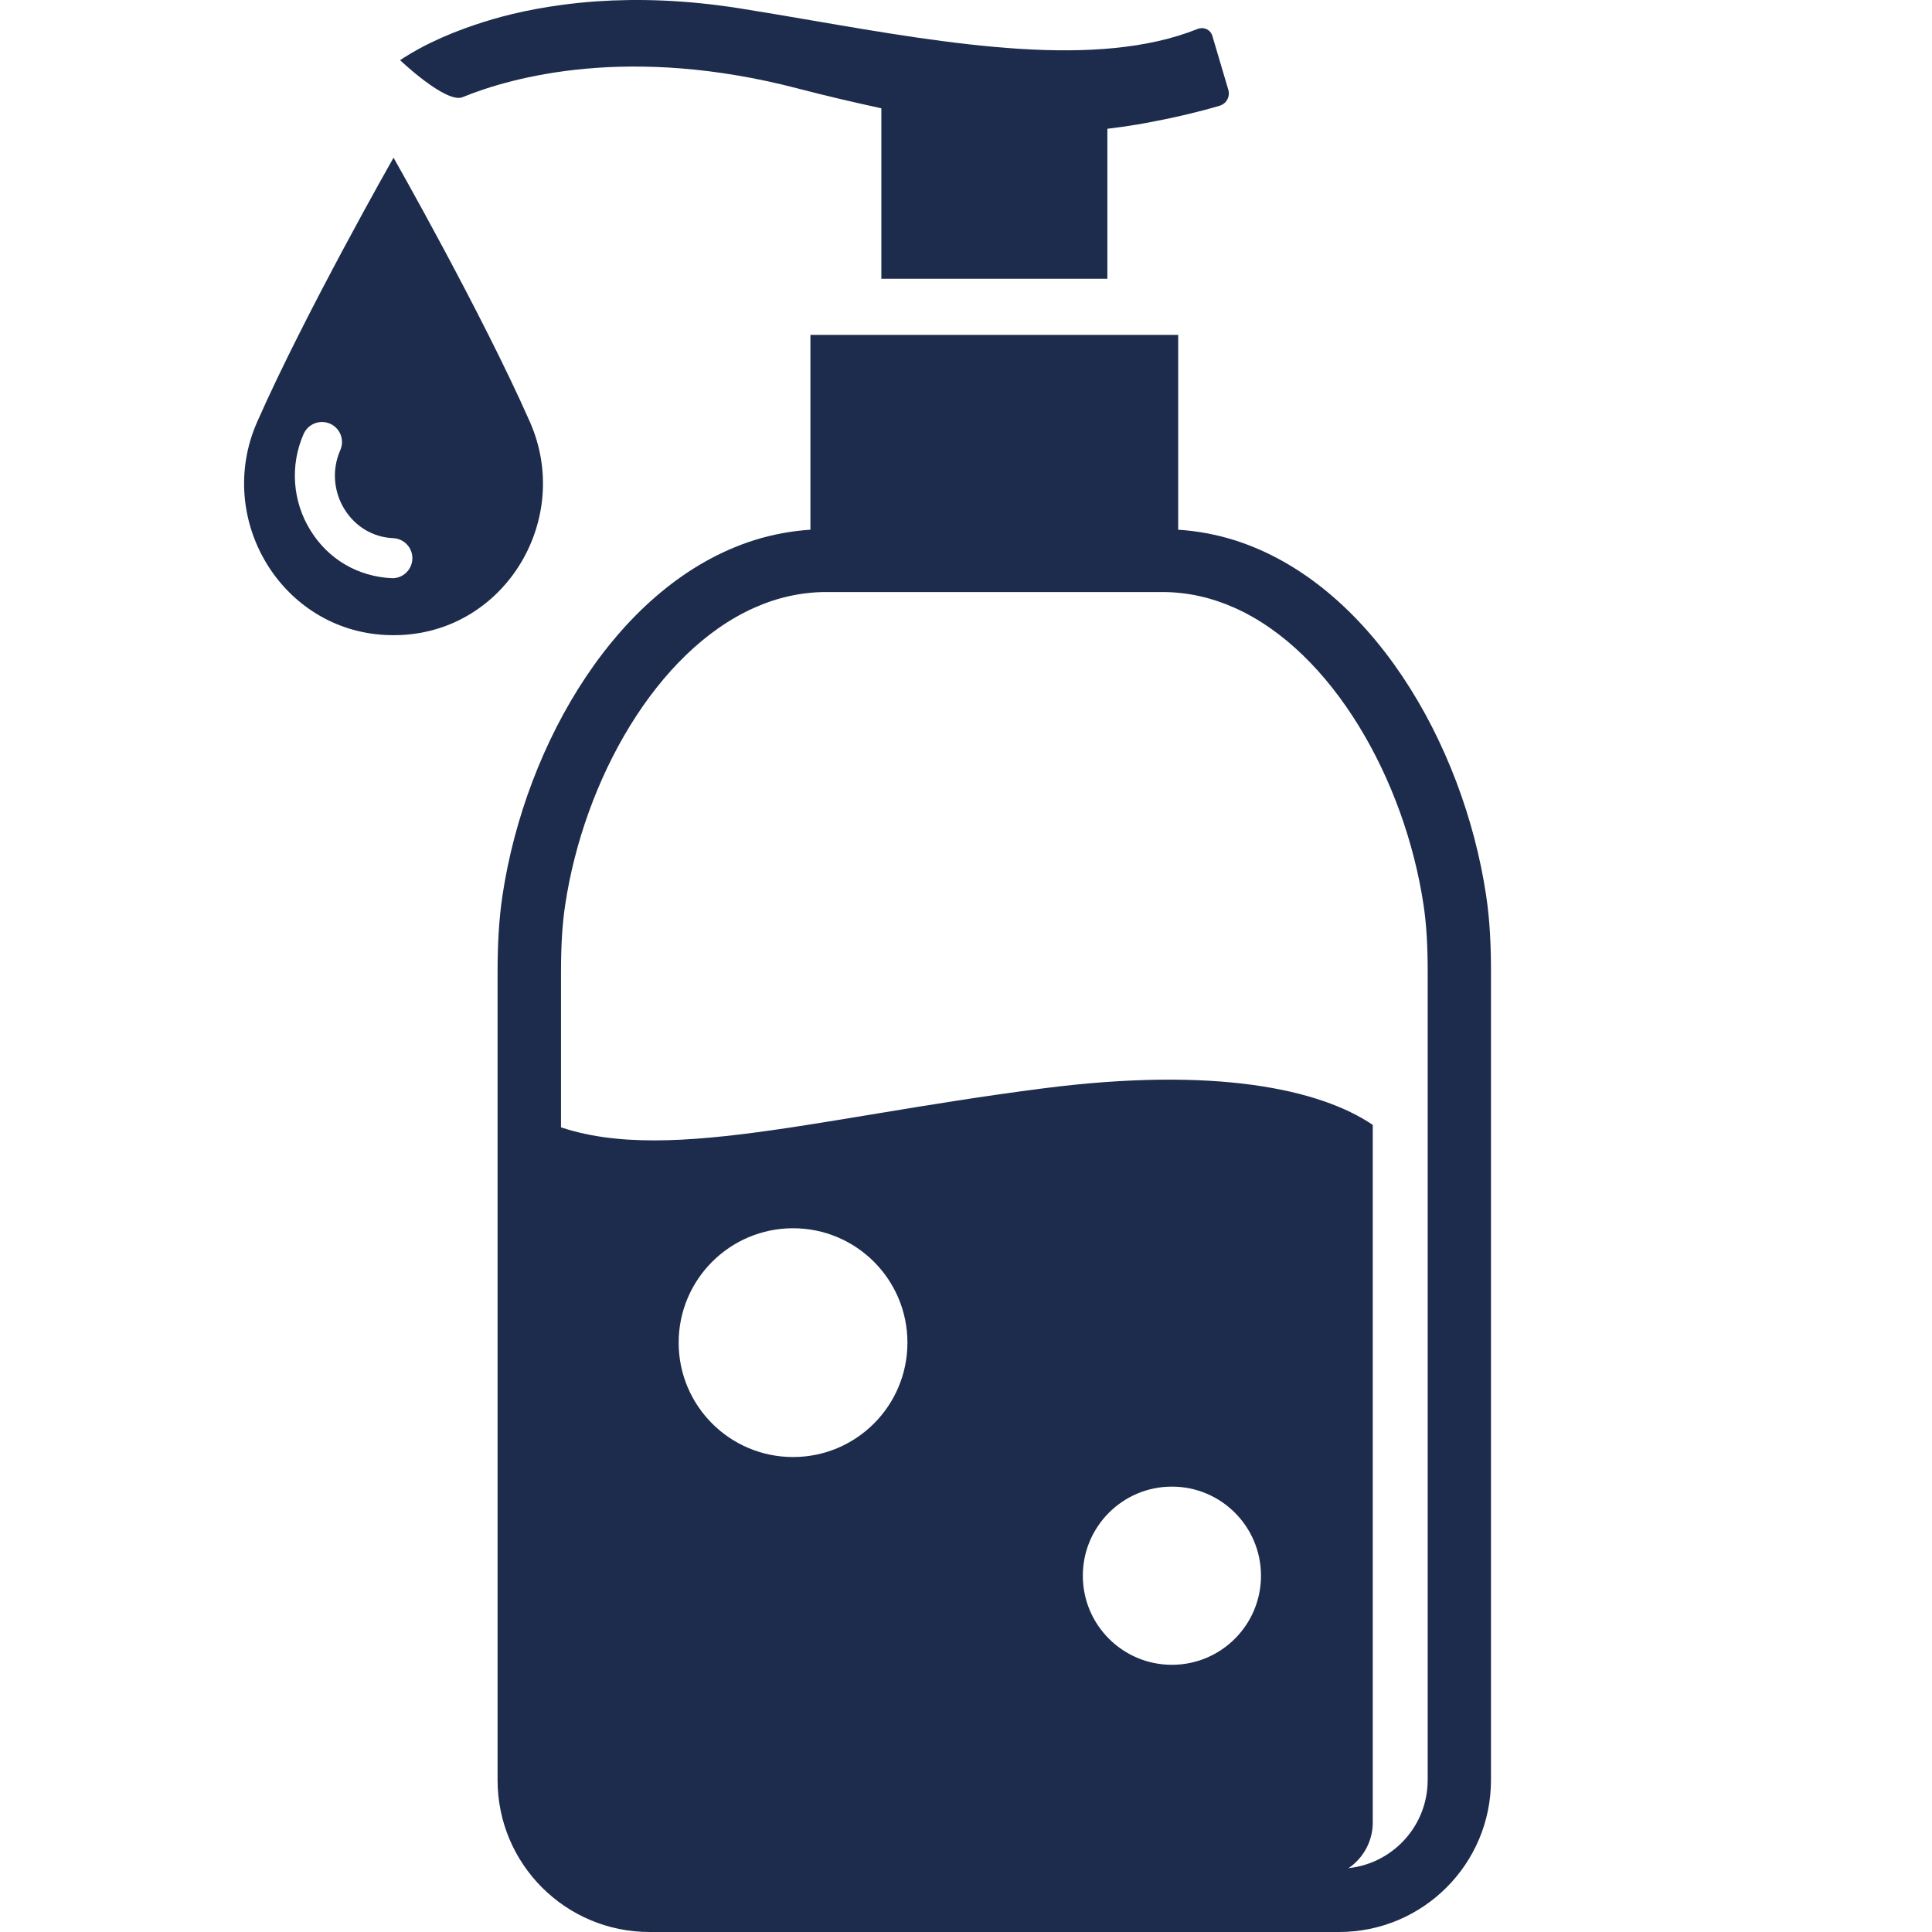 <?xml version="1.0" encoding="utf-8"?>
<!-- Generator: Adobe Illustrator 15.0.0, SVG Export Plug-In . SVG Version: 6.00 Build 0)  -->
<!DOCTYPE svg PUBLIC "-//W3C//DTD SVG 1.1//EN" "http://www.w3.org/Graphics/SVG/1.1/DTD/svg11.dtd">
<svg version="1.1" id="Layer_1" xmlns="http://www.w3.org/2000/svg" xmlns:xlink="http://www.w3.org/1999/xlink" x="0px" y="0px"
	 width="70px" height="70px" viewBox="0 0 70 70" enable-background="new 0 0 70 70" xml:space="preserve">
<g>
	<path fill="#1D2C4C" d="M19.2,15.288c-1.736-3.935-4.922-9.541-4.942-9.574c-0.019,0.033-3.206,5.64-4.941,9.574
		c-1.542,3.497,0.86,7.548,4.679,7.72c0.087,0.003,0.174,0.006,0.263,0.006c0.09,0,0.177-0.002,0.264-0.006
		C18.341,22.835,20.742,18.785,19.2,15.288z M14.216,20.95c-1.249-0.054-2.319-0.686-2.966-1.731
		c-0.656-1.056-0.748-2.364-0.249-3.497c0.163-0.365,0.59-0.532,0.957-0.371c0.367,0.161,0.533,0.59,0.372,0.957
		c-0.307,0.694-0.25,1.496,0.153,2.145c0.393,0.633,1.036,1.014,1.765,1.046c0.401,0.019,0.71,0.357,0.693,0.757
		C14.922,20.647,14.602,20.95,14.216,20.95z"/>
	<path fill="#1D2C4C" d="M15.403,2.942c0.246,0.183,0.51,0.358,0.75,0.472c0.12,0.057,0.234,0.099,0.337,0.119
		c0.103,0.021,0.193,0.019,0.269-0.012c0.897-0.366,2.403-0.843,4.451-1.03c0.511-0.047,1.057-0.076,1.636-0.079
		c0.578-0.004,1.189,0.016,1.832,0.067c1.286,0.102,2.698,0.327,4.229,0.727c0.995,0.26,2.01,0.497,3.026,0.718
		c0,0.008,0,6.176,0,6.176h8.189V4.666c0.361-0.042,0.729-0.096,1.099-0.157c0.208-0.034,0.412-0.075,0.617-0.115
		c0.25-0.048,0.497-0.097,0.739-0.151c0.159-0.036,0.318-0.071,0.472-0.109c0.396-0.096,0.785-0.196,1.131-0.3
		c0.132-0.039,0.229-0.122,0.286-0.226c0.057-0.104,0.075-0.23,0.038-0.354L43.926,1.3c-0.05-0.171-0.202-0.276-0.368-0.281
		c-0.055-0.001-0.11,0.008-0.167,0.03c-1.823,0.731-4.049,0.871-6.454,0.72c-1.202-0.076-2.45-0.225-3.715-0.408
		c-1.265-0.185-2.547-0.404-3.818-0.623c-0.876-0.15-1.742-0.298-2.59-0.433c-1.958-0.311-3.688-0.359-5.188-0.257
		c-0.445,0.03-0.867,0.076-1.273,0.13c-0.643,0.086-1.238,0.197-1.777,0.327c-0.506,0.121-0.959,0.256-1.374,0.396
		c-0.122,0.042-0.239,0.082-0.352,0.123c-0.314,0.115-0.596,0.229-0.847,0.34c-0.139,0.062-0.266,0.121-0.386,0.179
		c-0.301,0.146-0.531,0.274-0.714,0.381c-0.234,0.137-0.378,0.236-0.407,0.256C14.497,2.181,14.912,2.577,15.403,2.942z"/>
	<path fill="#1D2C4C" d="M53.844,32.434c-0.832-5.521-4.199-11.309-9.12-12.863c-0.332-0.105-0.673-0.188-1.018-0.252
		c-0.333-0.062-0.672-0.104-1.018-0.126v-7.059h-2.923h-7.478h-2.924v7.059c-0.345,0.022-0.684,0.064-1.016,0.126
		c-0.347,0.065-0.686,0.147-1.018,0.252c-4.921,1.554-8.288,7.341-9.122,12.863c-0.141,0.935-0.179,1.883-0.179,2.827v29.236
		c0,3.04,2.464,5.503,5.505,5.503h12.491h12.492c3.04,0,5.505-2.463,5.505-5.503V35.261C54.023,34.316,53.985,33.368,53.844,32.434z
		 M51.727,64.497c0,1.77-1.438,3.207-3.208,3.207H36.026H23.535c-1.77,0-3.209-1.438-3.209-3.207V35.261
		c0-1.019,0.047-1.785,0.153-2.484c0.682-4.523,3.295-9.173,6.852-10.758c0.82-0.365,1.692-0.568,2.601-0.568h6.095h6.095
		c0.91,0,1.781,0.203,2.603,0.568c3.555,1.585,6.169,6.235,6.851,10.758c0.106,0.699,0.152,1.466,0.152,2.484V64.497z"/>
	<path fill="#1D2C4C" d="M37.793,39.434c-8.657,1.112-14.425,2.976-18.344,1.053v25.542c0,1.105,0.899,2.004,2.004,2.004h26.283
		c1.104,0,2.002-0.898,2.002-2.004V40.757C47.824,39.461,44.031,38.631,37.793,39.434z M42.461,60.319
		c-1.783,0-3.228-1.444-3.228-3.228c0-1.782,1.444-3.228,3.228-3.228c1.781,0,3.227,1.445,3.227,3.228
		C45.688,58.875,44.242,60.319,42.461,60.319z M32.878,48.646c0,2.29-1.854,4.145-4.144,4.145s-4.145-1.854-4.145-4.145
		c0-2.287,1.856-4.144,4.145-4.144S32.878,46.358,32.878,48.646z"/>
</g>
</svg>
